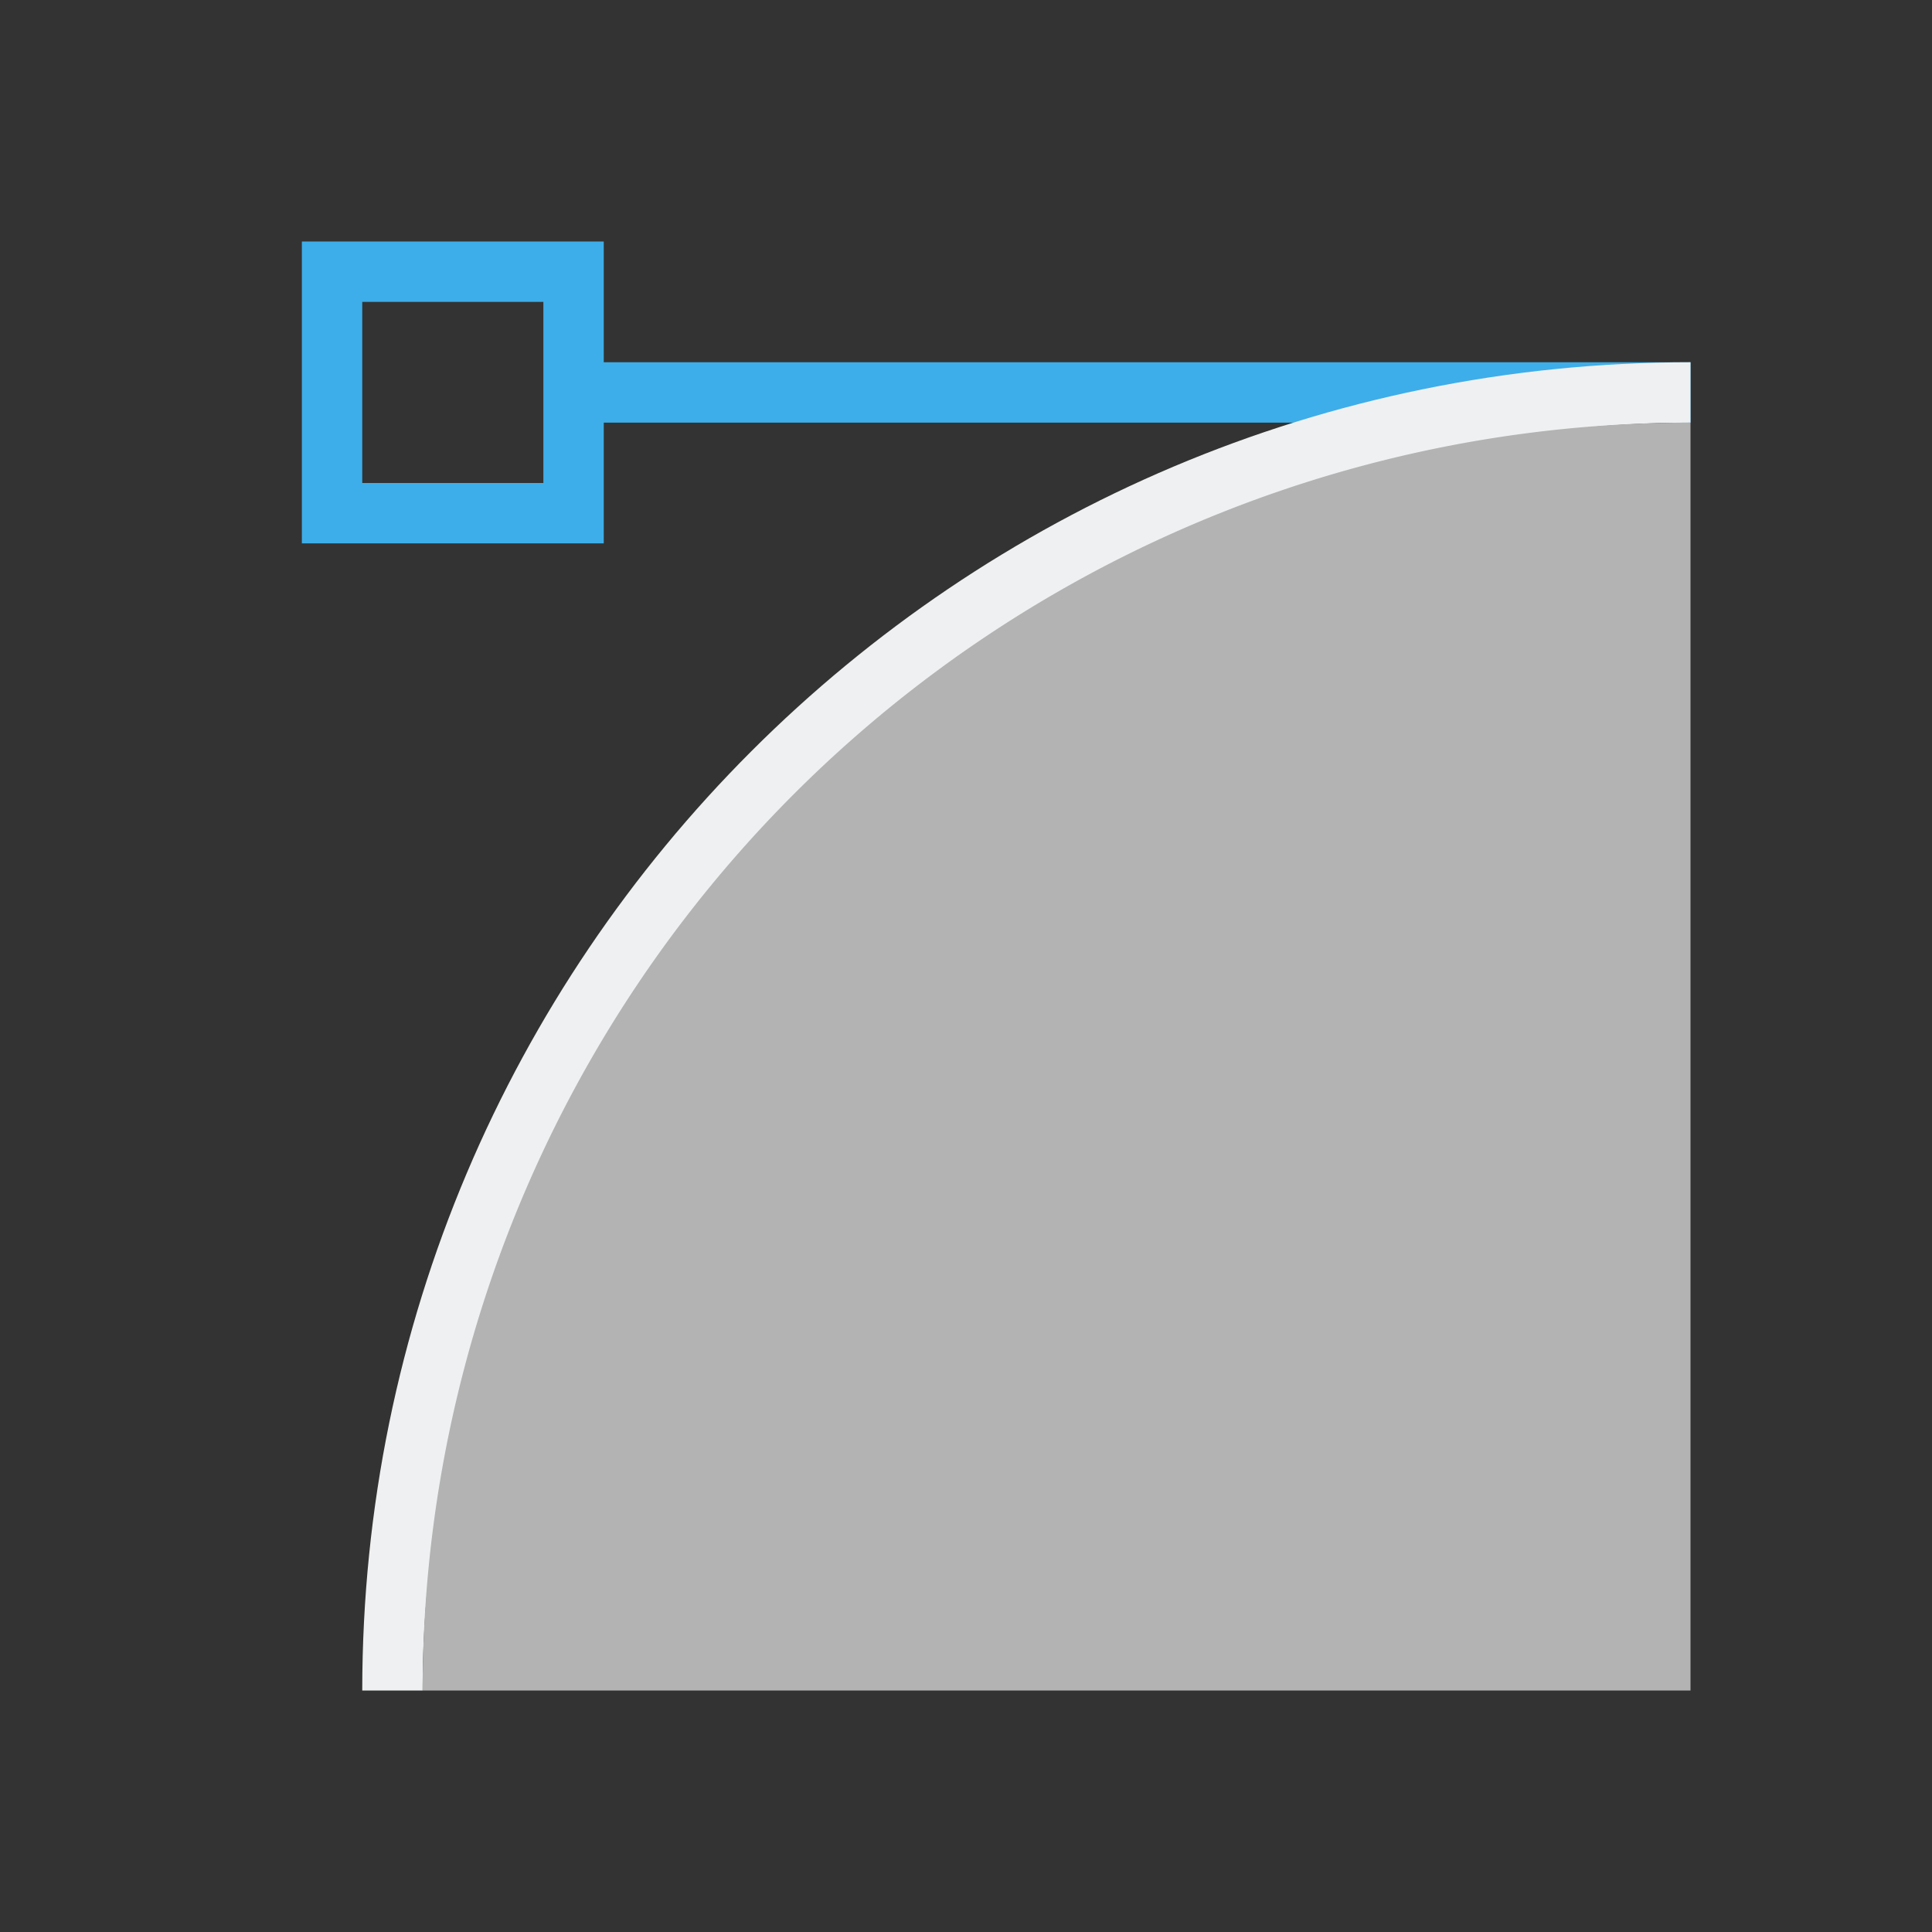 <svg viewBox="0 0 32 32" xmlns="http://www.w3.org/2000/svg"><rect x="0" y="0" width="32" height="32" fill="#333333" stroke="none"/><path d="m5 4v5h5v-2h18v-1h-18v-2zm1 1h3v3h-3z" fill="#3daee9"/><path d="m28 6c-12.15 0-22 9.85-22 22h1c0-11.046 9.954-21 21-21z" fill="#eff0f1"/><path d="m28 7a21 21 0 0 0 -21 21h21z" fill="#b3b3b3"/></svg>